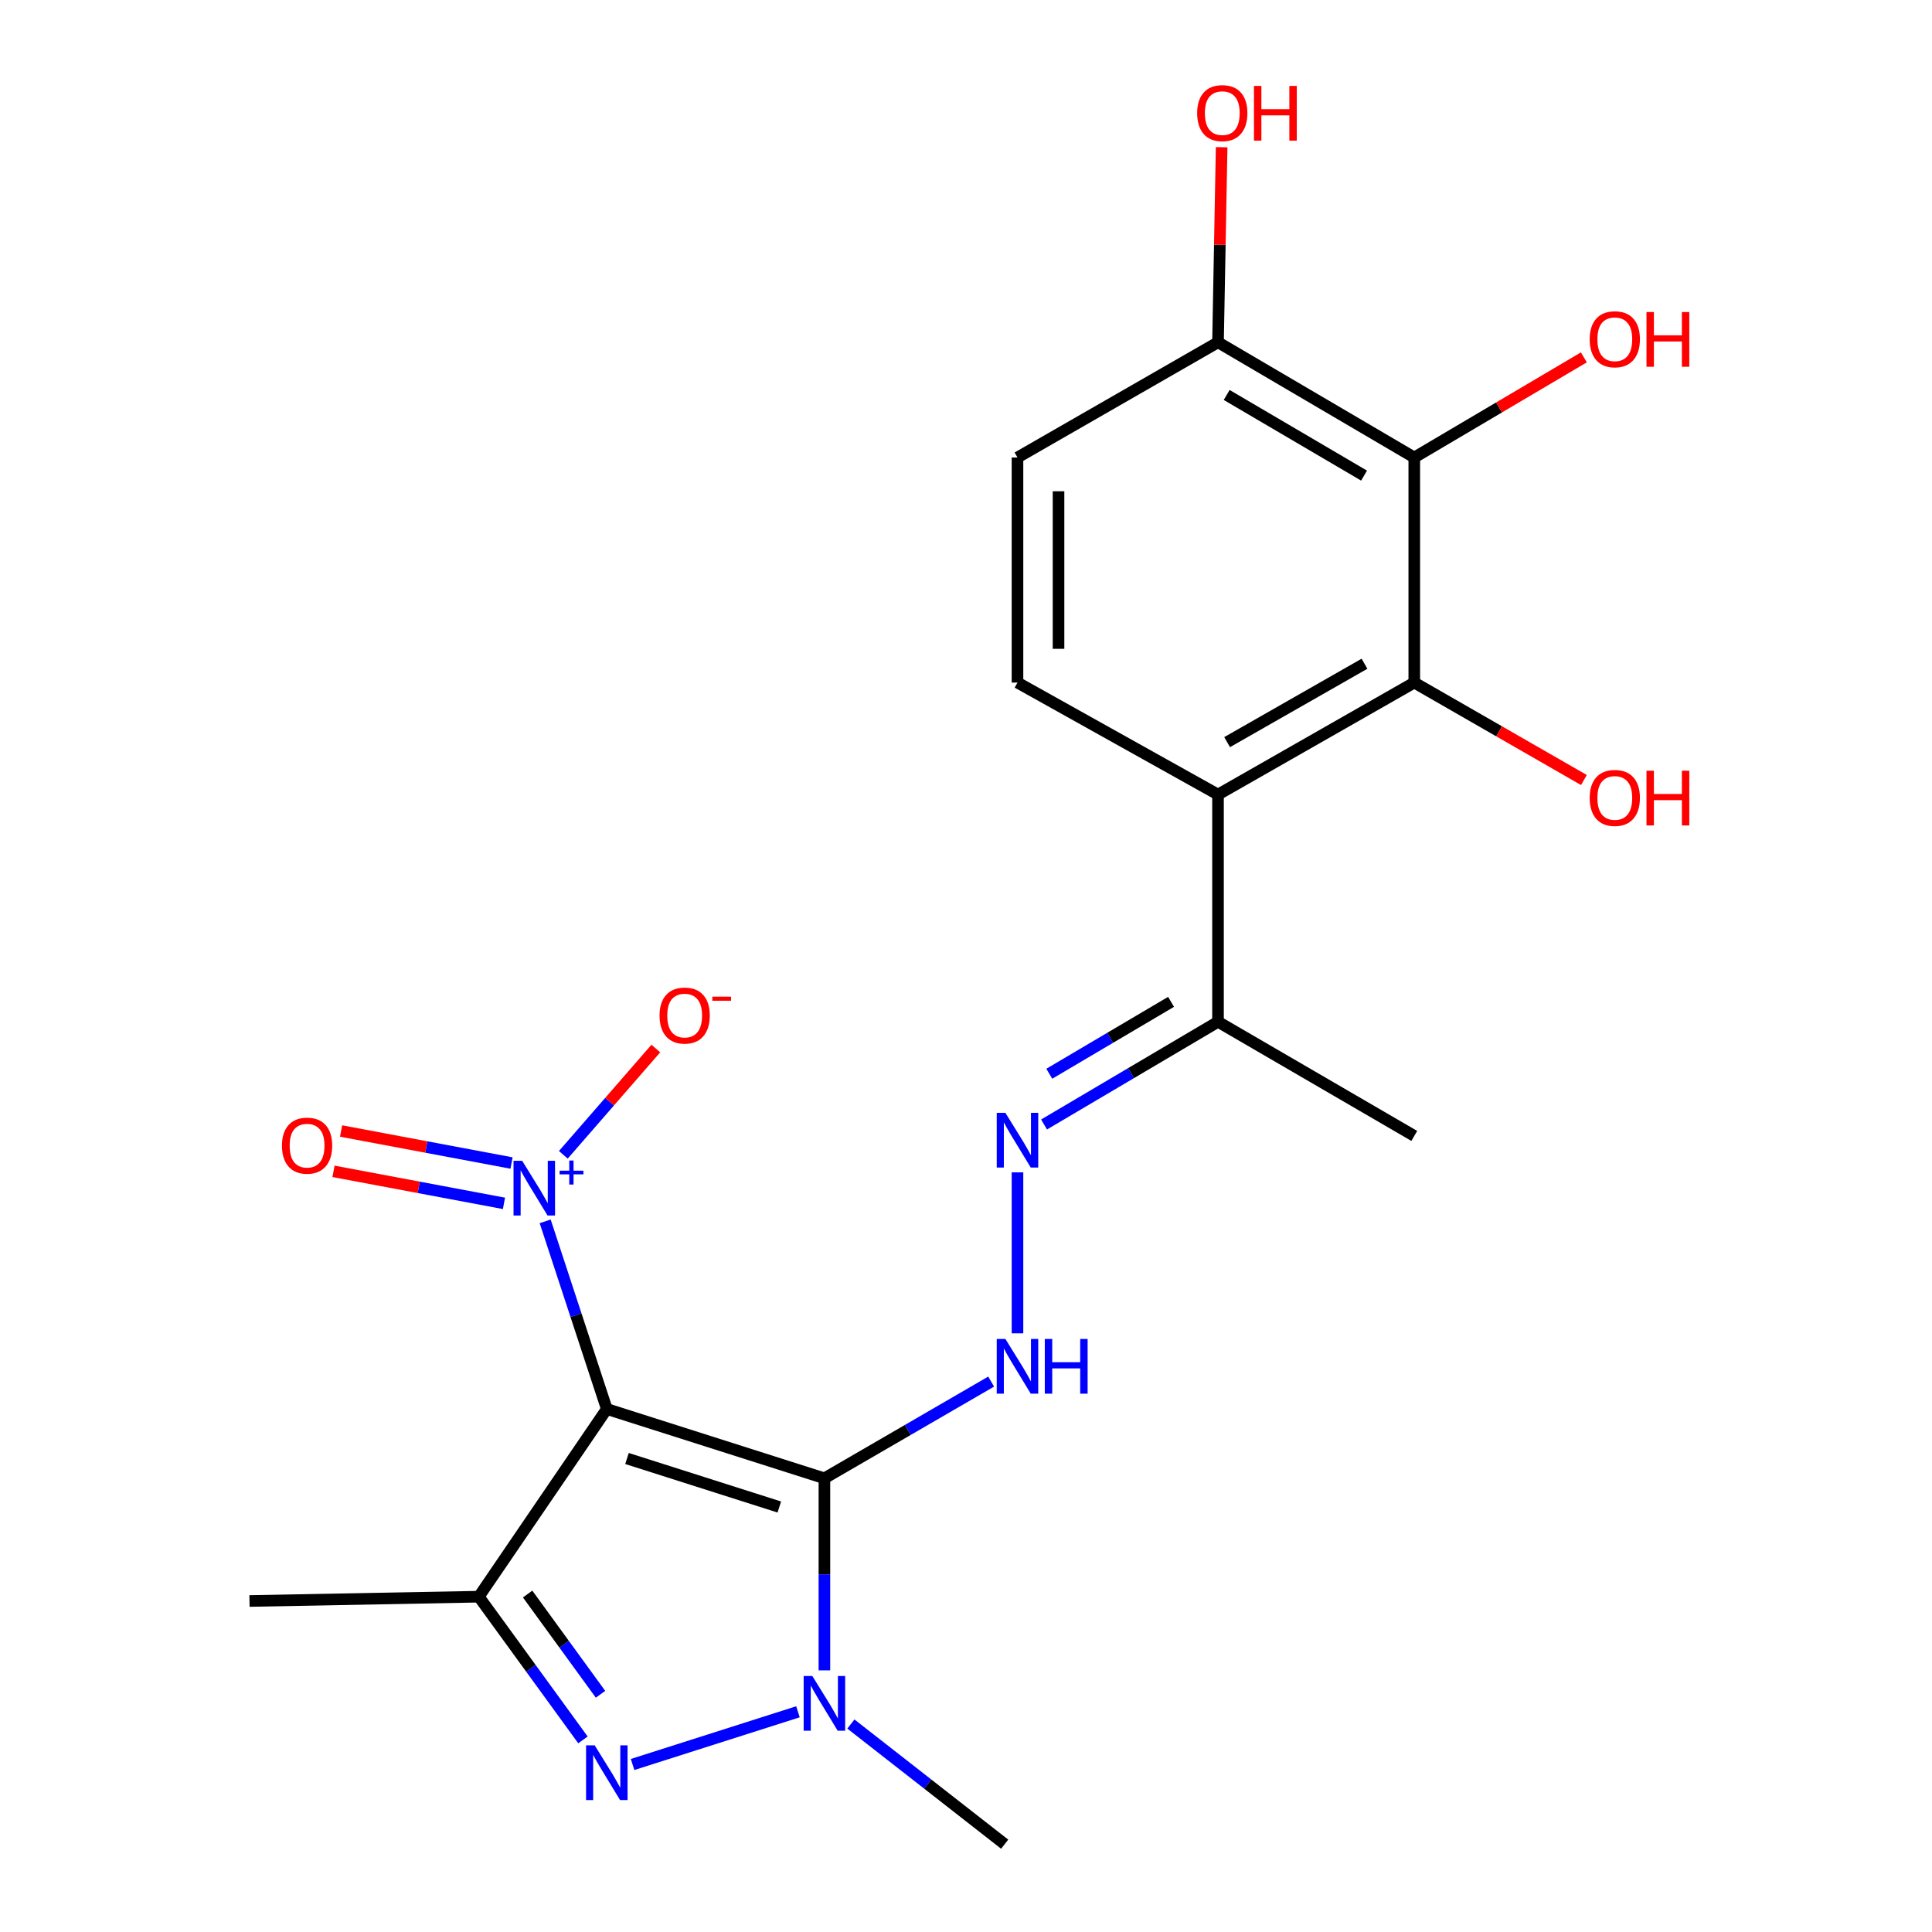 <?xml version='1.0' encoding='iso-8859-1'?>
<svg version='1.1' baseProfile='full'
              xmlns='http://www.w3.org/2000/svg'
                      xmlns:rdkit='http://www.rdkit.org/xml'
                      xmlns:xlink='http://www.w3.org/1999/xlink'
                  xml:space='preserve'
width='1000px' height='1000px' viewBox='0 0 1000 1000'>
<!-- END OF HEADER -->
<rect style='opacity:1.0;fill:#FFFFFF;stroke:none' width='1000' height='1000' x='0' y='0'> </rect>
<path class='bond-0' d='M 426.715,765.169 L 314.083,729.293' style='fill:none;fill-rule:evenodd;stroke:#000000;stroke-width:6px;stroke-linecap:butt;stroke-linejoin:miter;stroke-opacity:1' />
<path class='bond-0' d='M 403.373,780.028 L 324.531,754.915' style='fill:none;fill-rule:evenodd;stroke:#000000;stroke-width:6px;stroke-linecap:butt;stroke-linejoin:miter;stroke-opacity:1' />
<path class='bond-1' d='M 426.715,765.169 L 426.715,814.873' style='fill:none;fill-rule:evenodd;stroke:#000000;stroke-width:6px;stroke-linecap:butt;stroke-linejoin:miter;stroke-opacity:1' />
<path class='bond-1' d='M 426.715,814.873 L 426.715,864.577' style='fill:none;fill-rule:evenodd;stroke:#0000FF;stroke-width:6px;stroke-linecap:butt;stroke-linejoin:miter;stroke-opacity:1' />
<path class='bond-5' d='M 426.715,765.169 L 469.868,740.138' style='fill:none;fill-rule:evenodd;stroke:#000000;stroke-width:6px;stroke-linecap:butt;stroke-linejoin:miter;stroke-opacity:1' />
<path class='bond-5' d='M 469.868,740.138 L 513.02,715.107' style='fill:none;fill-rule:evenodd;stroke:#0000FF;stroke-width:6px;stroke-linecap:butt;stroke-linejoin:miter;stroke-opacity:1' />
<path class='bond-3' d='M 314.083,729.293 L 247.83,826.442' style='fill:none;fill-rule:evenodd;stroke:#000000;stroke-width:6px;stroke-linecap:butt;stroke-linejoin:miter;stroke-opacity:1' />
<path class='bond-4' d='M 314.083,729.293 L 298.132,680.729' style='fill:none;fill-rule:evenodd;stroke:#000000;stroke-width:6px;stroke-linecap:butt;stroke-linejoin:miter;stroke-opacity:1' />
<path class='bond-4' d='M 298.132,680.729 L 282.182,632.165' style='fill:none;fill-rule:evenodd;stroke:#0000FF;stroke-width:6px;stroke-linecap:butt;stroke-linejoin:miter;stroke-opacity:1' />
<path class='bond-2' d='M 413.02,886.014 L 327.419,913.298' style='fill:none;fill-rule:evenodd;stroke:#0000FF;stroke-width:6px;stroke-linecap:butt;stroke-linejoin:miter;stroke-opacity:1' />
<path class='bond-19' d='M 440.415,892.353 L 480.216,923.449' style='fill:none;fill-rule:evenodd;stroke:#0000FF;stroke-width:6px;stroke-linecap:butt;stroke-linejoin:miter;stroke-opacity:1' />
<path class='bond-19' d='M 480.216,923.449 L 520.016,954.545' style='fill:none;fill-rule:evenodd;stroke:#000000;stroke-width:6px;stroke-linecap:butt;stroke-linejoin:miter;stroke-opacity:1' />
<path class='bond-22' d='M 301.738,900.572 L 274.784,863.507' style='fill:none;fill-rule:evenodd;stroke:#0000FF;stroke-width:6px;stroke-linecap:butt;stroke-linejoin:miter;stroke-opacity:1' />
<path class='bond-22' d='M 274.784,863.507 L 247.83,826.442' style='fill:none;fill-rule:evenodd;stroke:#000000;stroke-width:6px;stroke-linecap:butt;stroke-linejoin:miter;stroke-opacity:1' />
<path class='bond-22' d='M 310.832,876.959 L 291.964,851.014' style='fill:none;fill-rule:evenodd;stroke:#0000FF;stroke-width:6px;stroke-linecap:butt;stroke-linejoin:miter;stroke-opacity:1' />
<path class='bond-22' d='M 291.964,851.014 L 273.097,825.068' style='fill:none;fill-rule:evenodd;stroke:#000000;stroke-width:6px;stroke-linecap:butt;stroke-linejoin:miter;stroke-opacity:1' />
<path class='bond-18' d='M 247.83,826.442 L 129.133,828.672' style='fill:none;fill-rule:evenodd;stroke:#000000;stroke-width:6px;stroke-linecap:butt;stroke-linejoin:miter;stroke-opacity:1' />
<path class='bond-12' d='M 291.578,597.725 L 315.517,570.222' style='fill:none;fill-rule:evenodd;stroke:#0000FF;stroke-width:6px;stroke-linecap:butt;stroke-linejoin:miter;stroke-opacity:1' />
<path class='bond-12' d='M 315.517,570.222 L 339.456,542.719' style='fill:none;fill-rule:evenodd;stroke:#FF0000;stroke-width:6px;stroke-linecap:butt;stroke-linejoin:miter;stroke-opacity:1' />
<path class='bond-14' d='M 264.773,601.979 L 220.659,593.692' style='fill:none;fill-rule:evenodd;stroke:#0000FF;stroke-width:6px;stroke-linecap:butt;stroke-linejoin:miter;stroke-opacity:1' />
<path class='bond-14' d='M 220.659,593.692 L 176.546,585.405' style='fill:none;fill-rule:evenodd;stroke:#FF0000;stroke-width:6px;stroke-linecap:butt;stroke-linejoin:miter;stroke-opacity:1' />
<path class='bond-14' d='M 260.851,622.857 L 216.737,614.569' style='fill:none;fill-rule:evenodd;stroke:#0000FF;stroke-width:6px;stroke-linecap:butt;stroke-linejoin:miter;stroke-opacity:1' />
<path class='bond-14' d='M 216.737,614.569 L 172.624,606.282' style='fill:none;fill-rule:evenodd;stroke:#FF0000;stroke-width:6px;stroke-linecap:butt;stroke-linejoin:miter;stroke-opacity:1' />
<path class='bond-9' d='M 526.649,690.115 L 526.649,606.815' style='fill:none;fill-rule:evenodd;stroke:#0000FF;stroke-width:6px;stroke-linecap:butt;stroke-linejoin:miter;stroke-opacity:1' />
<path class='bond-6' d='M 630.441,411.271 L 630.441,528.871' style='fill:none;fill-rule:evenodd;stroke:#000000;stroke-width:6px;stroke-linecap:butt;stroke-linejoin:miter;stroke-opacity:1' />
<path class='bond-7' d='M 630.441,411.271 L 732.027,353.303' style='fill:none;fill-rule:evenodd;stroke:#000000;stroke-width:6px;stroke-linecap:butt;stroke-linejoin:miter;stroke-opacity:1' />
<path class='bond-7' d='M 635.151,384.126 L 706.261,343.548' style='fill:none;fill-rule:evenodd;stroke:#000000;stroke-width:6px;stroke-linecap:butt;stroke-linejoin:miter;stroke-opacity:1' />
<path class='bond-11' d='M 630.441,411.271 L 526.649,353.303' style='fill:none;fill-rule:evenodd;stroke:#000000;stroke-width:6px;stroke-linecap:butt;stroke-linejoin:miter;stroke-opacity:1' />
<path class='bond-8' d='M 732.027,353.303 L 732.027,236.8' style='fill:none;fill-rule:evenodd;stroke:#000000;stroke-width:6px;stroke-linecap:butt;stroke-linejoin:miter;stroke-opacity:1' />
<path class='bond-17' d='M 732.027,353.303 L 775.927,378.52' style='fill:none;fill-rule:evenodd;stroke:#000000;stroke-width:6px;stroke-linecap:butt;stroke-linejoin:miter;stroke-opacity:1' />
<path class='bond-17' d='M 775.927,378.52 L 819.828,403.737' style='fill:none;fill-rule:evenodd;stroke:#FF0000;stroke-width:6px;stroke-linecap:butt;stroke-linejoin:miter;stroke-opacity:1' />
<path class='bond-16' d='M 732.027,236.8 L 775.917,210.885' style='fill:none;fill-rule:evenodd;stroke:#000000;stroke-width:6px;stroke-linecap:butt;stroke-linejoin:miter;stroke-opacity:1' />
<path class='bond-16' d='M 775.917,210.885 L 819.807,184.971' style='fill:none;fill-rule:evenodd;stroke:#FF0000;stroke-width:6px;stroke-linecap:butt;stroke-linejoin:miter;stroke-opacity:1' />
<path class='bond-23' d='M 732.027,236.8 L 630.441,177.168' style='fill:none;fill-rule:evenodd;stroke:#000000;stroke-width:6px;stroke-linecap:butt;stroke-linejoin:miter;stroke-opacity:1' />
<path class='bond-23' d='M 706.036,246.175 L 634.926,204.432' style='fill:none;fill-rule:evenodd;stroke:#000000;stroke-width:6px;stroke-linecap:butt;stroke-linejoin:miter;stroke-opacity:1' />
<path class='bond-10' d='M 540.402,582.035 L 585.422,555.453' style='fill:none;fill-rule:evenodd;stroke:#0000FF;stroke-width:6px;stroke-linecap:butt;stroke-linejoin:miter;stroke-opacity:1' />
<path class='bond-10' d='M 585.422,555.453 L 630.441,528.871' style='fill:none;fill-rule:evenodd;stroke:#000000;stroke-width:6px;stroke-linecap:butt;stroke-linejoin:miter;stroke-opacity:1' />
<path class='bond-10' d='M 543.108,555.769 L 574.621,537.161' style='fill:none;fill-rule:evenodd;stroke:#0000FF;stroke-width:6px;stroke-linecap:butt;stroke-linejoin:miter;stroke-opacity:1' />
<path class='bond-10' d='M 574.621,537.161 L 606.135,518.554' style='fill:none;fill-rule:evenodd;stroke:#000000;stroke-width:6px;stroke-linecap:butt;stroke-linejoin:miter;stroke-opacity:1' />
<path class='bond-21' d='M 630.441,528.871 L 732.027,587.949' style='fill:none;fill-rule:evenodd;stroke:#000000;stroke-width:6px;stroke-linecap:butt;stroke-linejoin:miter;stroke-opacity:1' />
<path class='bond-15' d='M 526.649,353.303 L 526.649,236.8' style='fill:none;fill-rule:evenodd;stroke:#000000;stroke-width:6px;stroke-linecap:butt;stroke-linejoin:miter;stroke-opacity:1' />
<path class='bond-15' d='M 547.891,335.827 L 547.891,254.275' style='fill:none;fill-rule:evenodd;stroke:#000000;stroke-width:6px;stroke-linecap:butt;stroke-linejoin:miter;stroke-opacity:1' />
<path class='bond-13' d='M 630.441,177.168 L 526.649,236.8' style='fill:none;fill-rule:evenodd;stroke:#000000;stroke-width:6px;stroke-linecap:butt;stroke-linejoin:miter;stroke-opacity:1' />
<path class='bond-20' d='M 630.441,177.168 L 631.38,126.683' style='fill:none;fill-rule:evenodd;stroke:#000000;stroke-width:6px;stroke-linecap:butt;stroke-linejoin:miter;stroke-opacity:1' />
<path class='bond-20' d='M 631.38,126.683 L 632.319,76.198' style='fill:none;fill-rule:evenodd;stroke:#FF0000;stroke-width:6px;stroke-linecap:butt;stroke-linejoin:miter;stroke-opacity:1' />
<path  class='atom-2' d='M 420.455 867.489
L 429.735 882.489
Q 430.655 883.969, 432.135 886.649
Q 433.615 889.329, 433.695 889.489
L 433.695 867.489
L 437.455 867.489
L 437.455 895.809
L 433.575 895.809
L 423.615 879.409
Q 422.455 877.489, 421.215 875.289
Q 420.015 873.089, 419.655 872.409
L 419.655 895.809
L 415.975 895.809
L 415.975 867.489
L 420.455 867.489
' fill='#0000FF'/>
<path  class='atom-3' d='M 307.823 903.388
L 317.103 918.388
Q 318.023 919.868, 319.503 922.548
Q 320.983 925.228, 321.063 925.388
L 321.063 903.388
L 324.823 903.388
L 324.823 931.708
L 320.943 931.708
L 310.983 915.308
Q 309.823 913.388, 308.583 911.188
Q 307.383 908.988, 307.023 908.308
L 307.023 931.708
L 303.343 931.708
L 303.343 903.388
L 307.823 903.388
' fill='#0000FF'/>
<path  class='atom-5' d='M 270.283 600.837
L 279.563 615.837
Q 280.483 617.317, 281.963 619.997
Q 283.443 622.677, 283.523 622.837
L 283.523 600.837
L 287.283 600.837
L 287.283 629.157
L 283.403 629.157
L 273.443 612.757
Q 272.283 610.837, 271.043 608.637
Q 269.843 606.437, 269.483 605.757
L 269.483 629.157
L 265.803 629.157
L 265.803 600.837
L 270.283 600.837
' fill='#0000FF'/>
<path  class='atom-5' d='M 289.659 605.942
L 294.649 605.942
L 294.649 600.689
L 296.866 600.689
L 296.866 605.942
L 301.988 605.942
L 301.988 607.843
L 296.866 607.843
L 296.866 613.123
L 294.649 613.123
L 294.649 607.843
L 289.659 607.843
L 289.659 605.942
' fill='#0000FF'/>
<path  class='atom-6' d='M 520.389 693.041
L 529.669 708.041
Q 530.589 709.521, 532.069 712.201
Q 533.549 714.881, 533.629 715.041
L 533.629 693.041
L 537.389 693.041
L 537.389 721.361
L 533.509 721.361
L 523.549 704.961
Q 522.389 703.041, 521.149 700.841
Q 519.949 698.641, 519.589 697.961
L 519.589 721.361
L 515.909 721.361
L 515.909 693.041
L 520.389 693.041
' fill='#0000FF'/>
<path  class='atom-6' d='M 540.789 693.041
L 544.629 693.041
L 544.629 705.081
L 559.109 705.081
L 559.109 693.041
L 562.949 693.041
L 562.949 721.361
L 559.109 721.361
L 559.109 708.281
L 544.629 708.281
L 544.629 721.361
L 540.789 721.361
L 540.789 693.041
' fill='#0000FF'/>
<path  class='atom-10' d='M 520.389 575.996
L 529.669 590.996
Q 530.589 592.476, 532.069 595.156
Q 533.549 597.836, 533.629 597.996
L 533.629 575.996
L 537.389 575.996
L 537.389 604.316
L 533.509 604.316
L 523.549 587.916
Q 522.389 585.996, 521.149 583.796
Q 519.949 581.596, 519.589 580.916
L 519.589 604.316
L 515.909 604.316
L 515.909 575.996
L 520.389 575.996
' fill='#0000FF'/>
<path  class='atom-13' d='M 341.385 525.647
Q 341.385 518.847, 344.745 515.047
Q 348.105 511.247, 354.385 511.247
Q 360.665 511.247, 364.025 515.047
Q 367.385 518.847, 367.385 525.647
Q 367.385 532.527, 363.985 536.447
Q 360.585 540.327, 354.385 540.327
Q 348.145 540.327, 344.745 536.447
Q 341.385 532.567, 341.385 525.647
M 354.385 537.127
Q 358.705 537.127, 361.025 534.247
Q 363.385 531.327, 363.385 525.647
Q 363.385 520.087, 361.025 517.287
Q 358.705 514.447, 354.385 514.447
Q 350.065 514.447, 347.705 517.247
Q 345.385 520.047, 345.385 525.647
Q 345.385 531.367, 347.705 534.247
Q 350.065 537.127, 354.385 537.127
' fill='#FF0000'/>
<path  class='atom-13' d='M 368.705 515.869
L 378.393 515.869
L 378.393 517.981
L 368.705 517.981
L 368.705 515.869
' fill='#FF0000'/>
<path  class='atom-15' d='M 145.943 592.985
Q 145.943 586.185, 149.303 582.385
Q 152.663 578.585, 158.943 578.585
Q 165.223 578.585, 168.583 582.385
Q 171.943 586.185, 171.943 592.985
Q 171.943 599.865, 168.543 603.785
Q 165.143 607.665, 158.943 607.665
Q 152.703 607.665, 149.303 603.785
Q 145.943 599.905, 145.943 592.985
M 158.943 604.465
Q 163.263 604.465, 165.583 601.585
Q 167.943 598.665, 167.943 592.985
Q 167.943 587.425, 165.583 584.625
Q 163.263 581.785, 158.943 581.785
Q 154.623 581.785, 152.263 584.585
Q 149.943 587.385, 149.943 592.985
Q 149.943 598.705, 152.263 601.585
Q 154.623 604.465, 158.943 604.465
' fill='#FF0000'/>
<path  class='atom-17' d='M 822.82 175.596
Q 822.82 168.796, 826.18 164.996
Q 829.54 161.196, 835.82 161.196
Q 842.1 161.196, 845.46 164.996
Q 848.82 168.796, 848.82 175.596
Q 848.82 182.476, 845.42 186.396
Q 842.02 190.276, 835.82 190.276
Q 829.58 190.276, 826.18 186.396
Q 822.82 182.516, 822.82 175.596
M 835.82 187.076
Q 840.14 187.076, 842.46 184.196
Q 844.82 181.276, 844.82 175.596
Q 844.82 170.036, 842.46 167.236
Q 840.14 164.396, 835.82 164.396
Q 831.5 164.396, 829.14 167.196
Q 826.82 169.996, 826.82 175.596
Q 826.82 181.316, 829.14 184.196
Q 831.5 187.076, 835.82 187.076
' fill='#FF0000'/>
<path  class='atom-17' d='M 852.22 161.516
L 856.06 161.516
L 856.06 173.556
L 870.54 173.556
L 870.54 161.516
L 874.38 161.516
L 874.38 189.836
L 870.54 189.836
L 870.54 176.756
L 856.06 176.756
L 856.06 189.836
L 852.22 189.836
L 852.22 161.516
' fill='#FF0000'/>
<path  class='atom-18' d='M 822.82 413.003
Q 822.82 406.203, 826.18 402.403
Q 829.54 398.603, 835.82 398.603
Q 842.1 398.603, 845.46 402.403
Q 848.82 406.203, 848.82 413.003
Q 848.82 419.883, 845.42 423.803
Q 842.02 427.683, 835.82 427.683
Q 829.58 427.683, 826.18 423.803
Q 822.82 419.923, 822.82 413.003
M 835.82 424.483
Q 840.14 424.483, 842.46 421.603
Q 844.82 418.683, 844.82 413.003
Q 844.82 407.443, 842.46 404.643
Q 840.14 401.803, 835.82 401.803
Q 831.5 401.803, 829.14 404.603
Q 826.82 407.403, 826.82 413.003
Q 826.82 418.723, 829.14 421.603
Q 831.5 424.483, 835.82 424.483
' fill='#FF0000'/>
<path  class='atom-18' d='M 852.22 398.923
L 856.06 398.923
L 856.06 410.963
L 870.54 410.963
L 870.54 398.923
L 874.38 398.923
L 874.38 427.243
L 870.54 427.243
L 870.54 414.163
L 856.06 414.163
L 856.06 427.243
L 852.22 427.243
L 852.22 398.923
' fill='#FF0000'/>
<path  class='atom-21' d='M 619.648 58.55
Q 619.648 51.75, 623.008 47.95
Q 626.368 44.15, 632.648 44.15
Q 638.928 44.15, 642.288 47.95
Q 645.648 51.75, 645.648 58.55
Q 645.648 65.43, 642.248 69.35
Q 638.848 73.23, 632.648 73.23
Q 626.408 73.23, 623.008 69.35
Q 619.648 65.47, 619.648 58.55
M 632.648 70.03
Q 636.968 70.03, 639.288 67.15
Q 641.648 64.23, 641.648 58.55
Q 641.648 52.99, 639.288 50.19
Q 636.968 47.35, 632.648 47.35
Q 628.328 47.35, 625.968 50.15
Q 623.648 52.95, 623.648 58.55
Q 623.648 64.27, 625.968 67.15
Q 628.328 70.03, 632.648 70.03
' fill='#FF0000'/>
<path  class='atom-21' d='M 649.048 44.47
L 652.888 44.47
L 652.888 56.51
L 667.368 56.51
L 667.368 44.47
L 671.208 44.47
L 671.208 72.79
L 667.368 72.79
L 667.368 59.71
L 652.888 59.71
L 652.888 72.79
L 649.048 72.79
L 649.048 44.47
' fill='#FF0000'/>
</svg>
